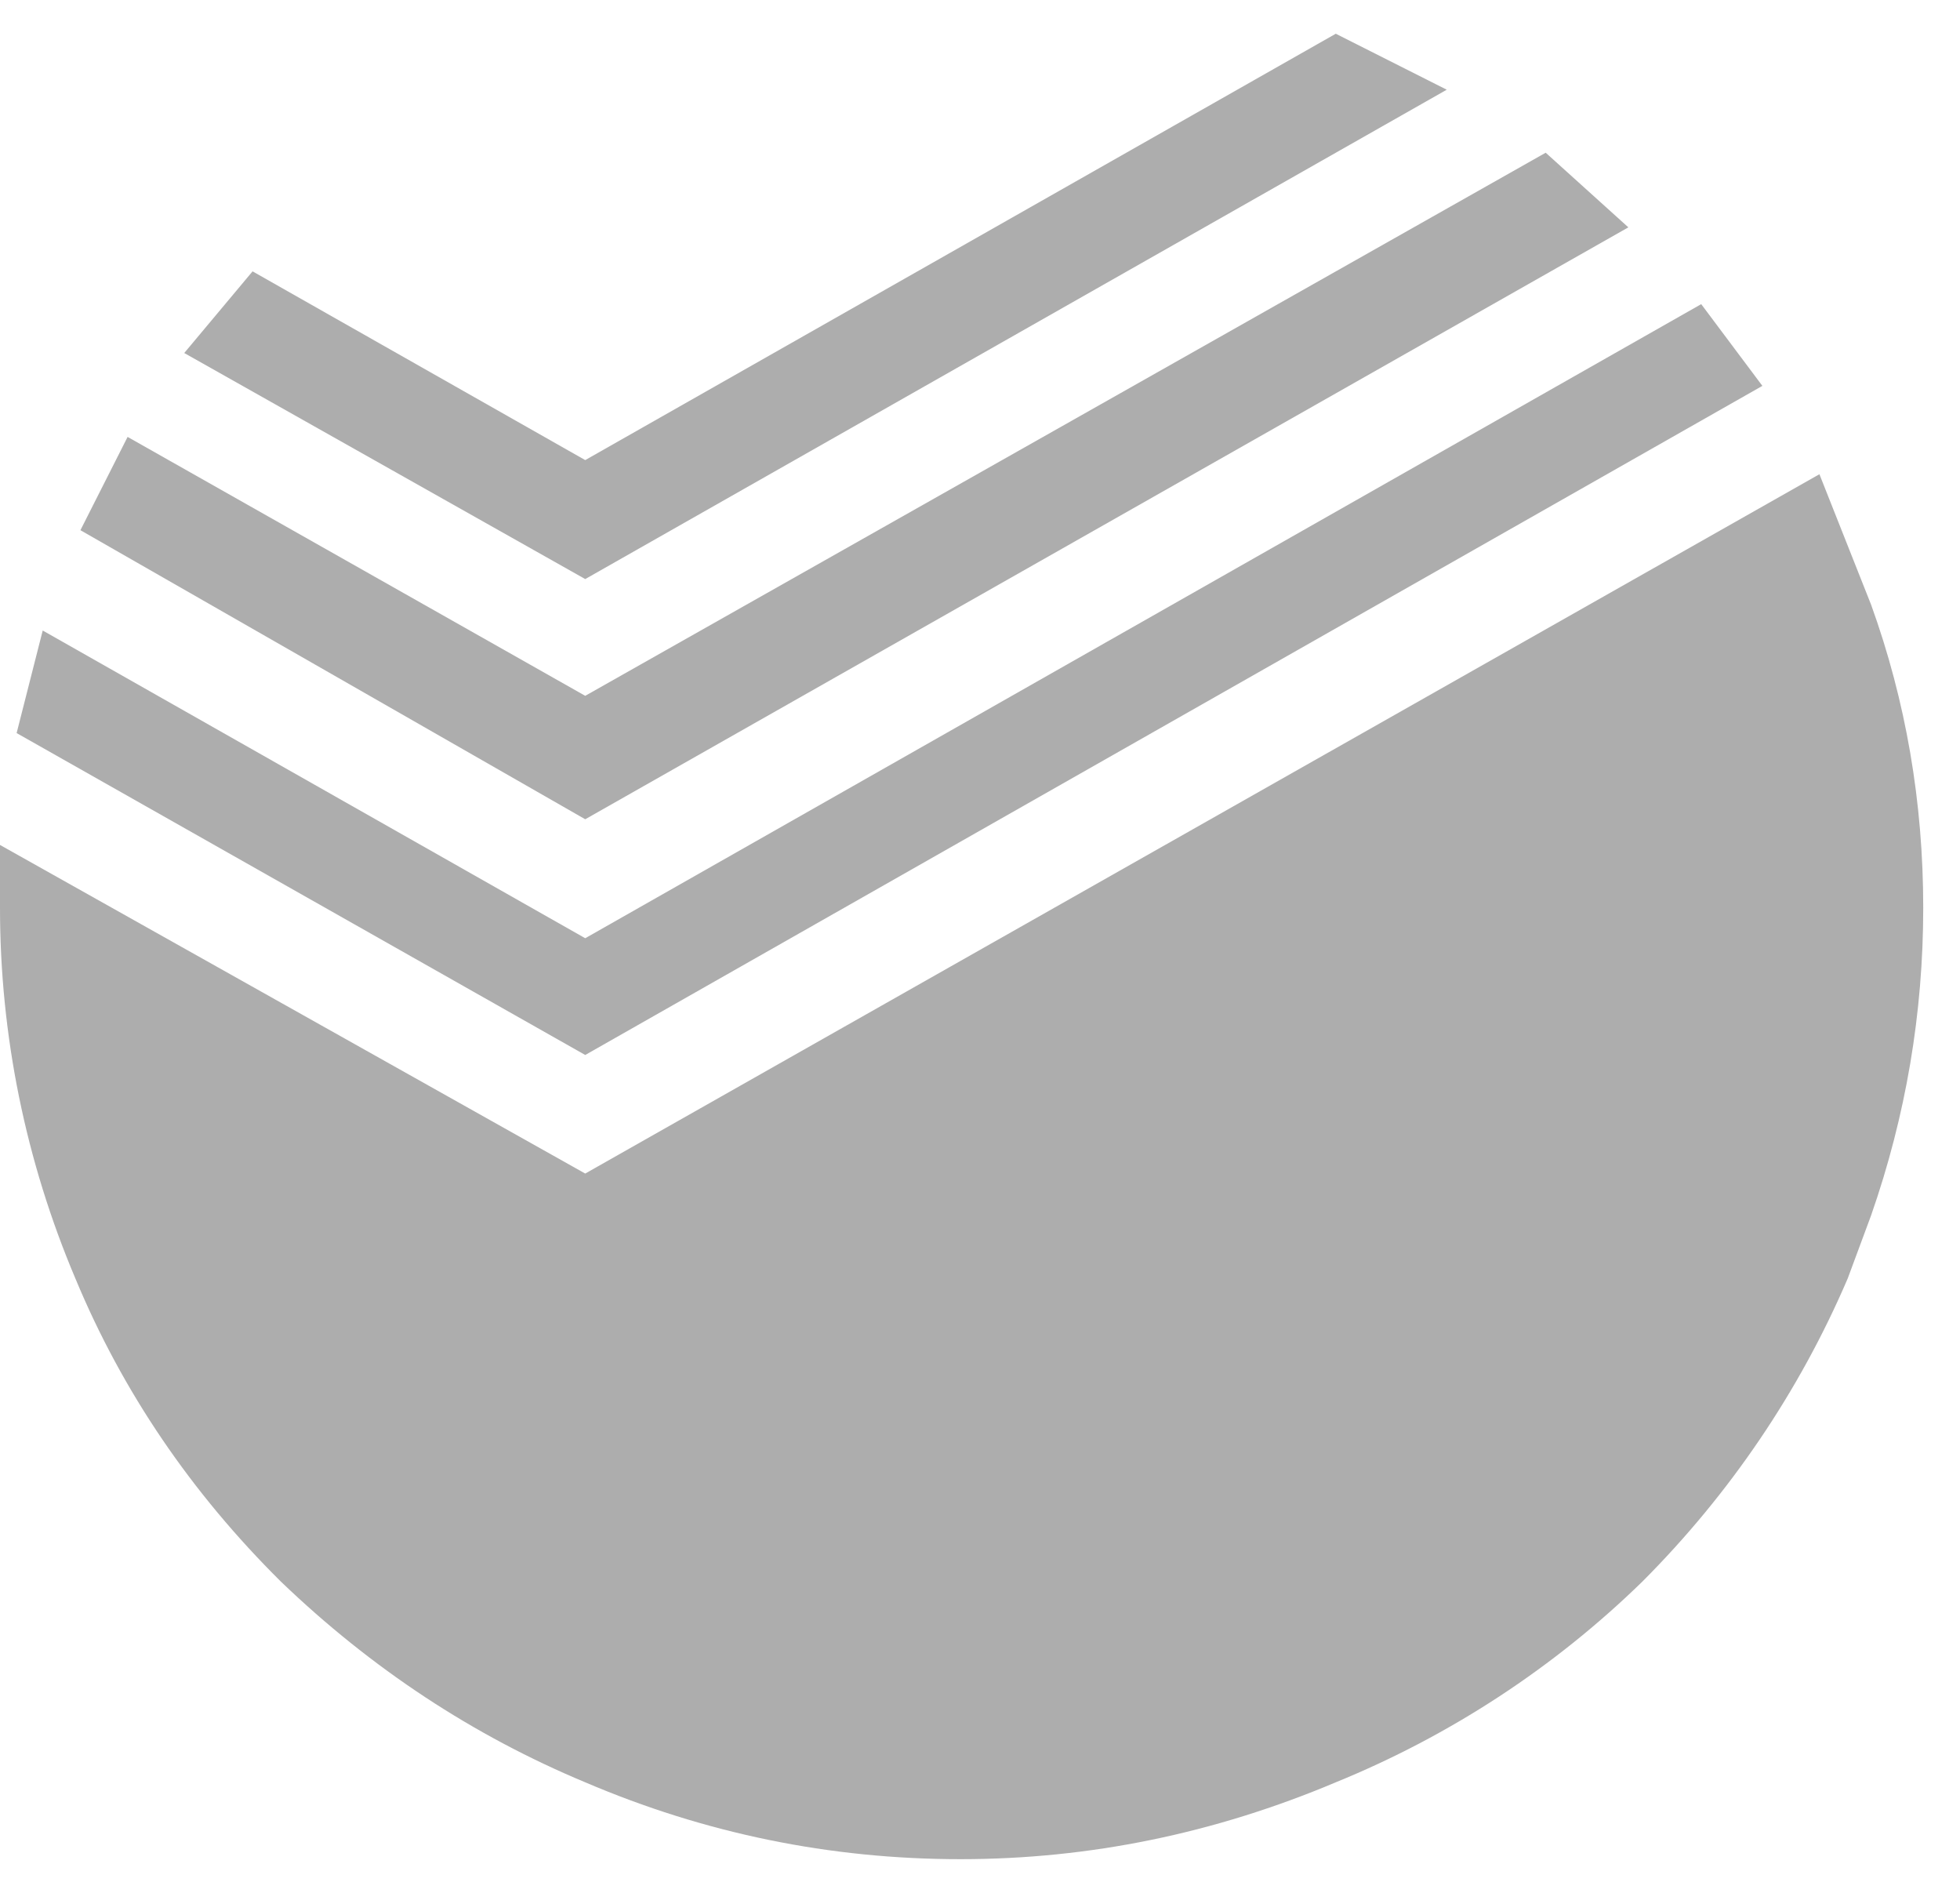 <svg width="29" height="28" viewBox="0 0 29 28" fill="none" xmlns="http://www.w3.org/2000/svg">
<g id="Group 3">
<path id="Vector" d="M22.87 2.259L24.093 3.363L8.659 12.119L1.19 7.843L1.888 6.463L8.659 10.293L22.87 2.259ZM19.764 0.499L21.406 1.327L8.659 8.566L2.726 5.222L3.737 4.014L8.659 6.806L19.764 0.499ZM25.171 4.499L26.076 5.708L8.659 15.606L0.246 10.844L0.632 9.327L8.659 13.879L25.171 4.499Z" fill="#ADADAD"/>
<path id="Vector_2" d="M27.685 8.946C28.199 10.37 28.456 11.865 28.456 13.427C28.456 14.988 28.199 16.505 27.685 17.978L27.339 18.911C26.623 20.583 25.59 22.105 24.3 23.396C22.998 24.666 21.456 25.675 19.764 26.365C17.971 27.121 16.122 27.502 14.211 27.502C12.278 27.502 10.429 27.121 8.659 26.365C7.005 25.675 5.502 24.688 4.156 23.396C2.832 22.083 1.815 20.594 1.117 18.916C0.38 17.178 0 15.313 0 13.432V12.499L8.659 17.36L26.92 7.015L27.685 8.946Z" fill="#ADADAD"/>
</g>
</svg>
